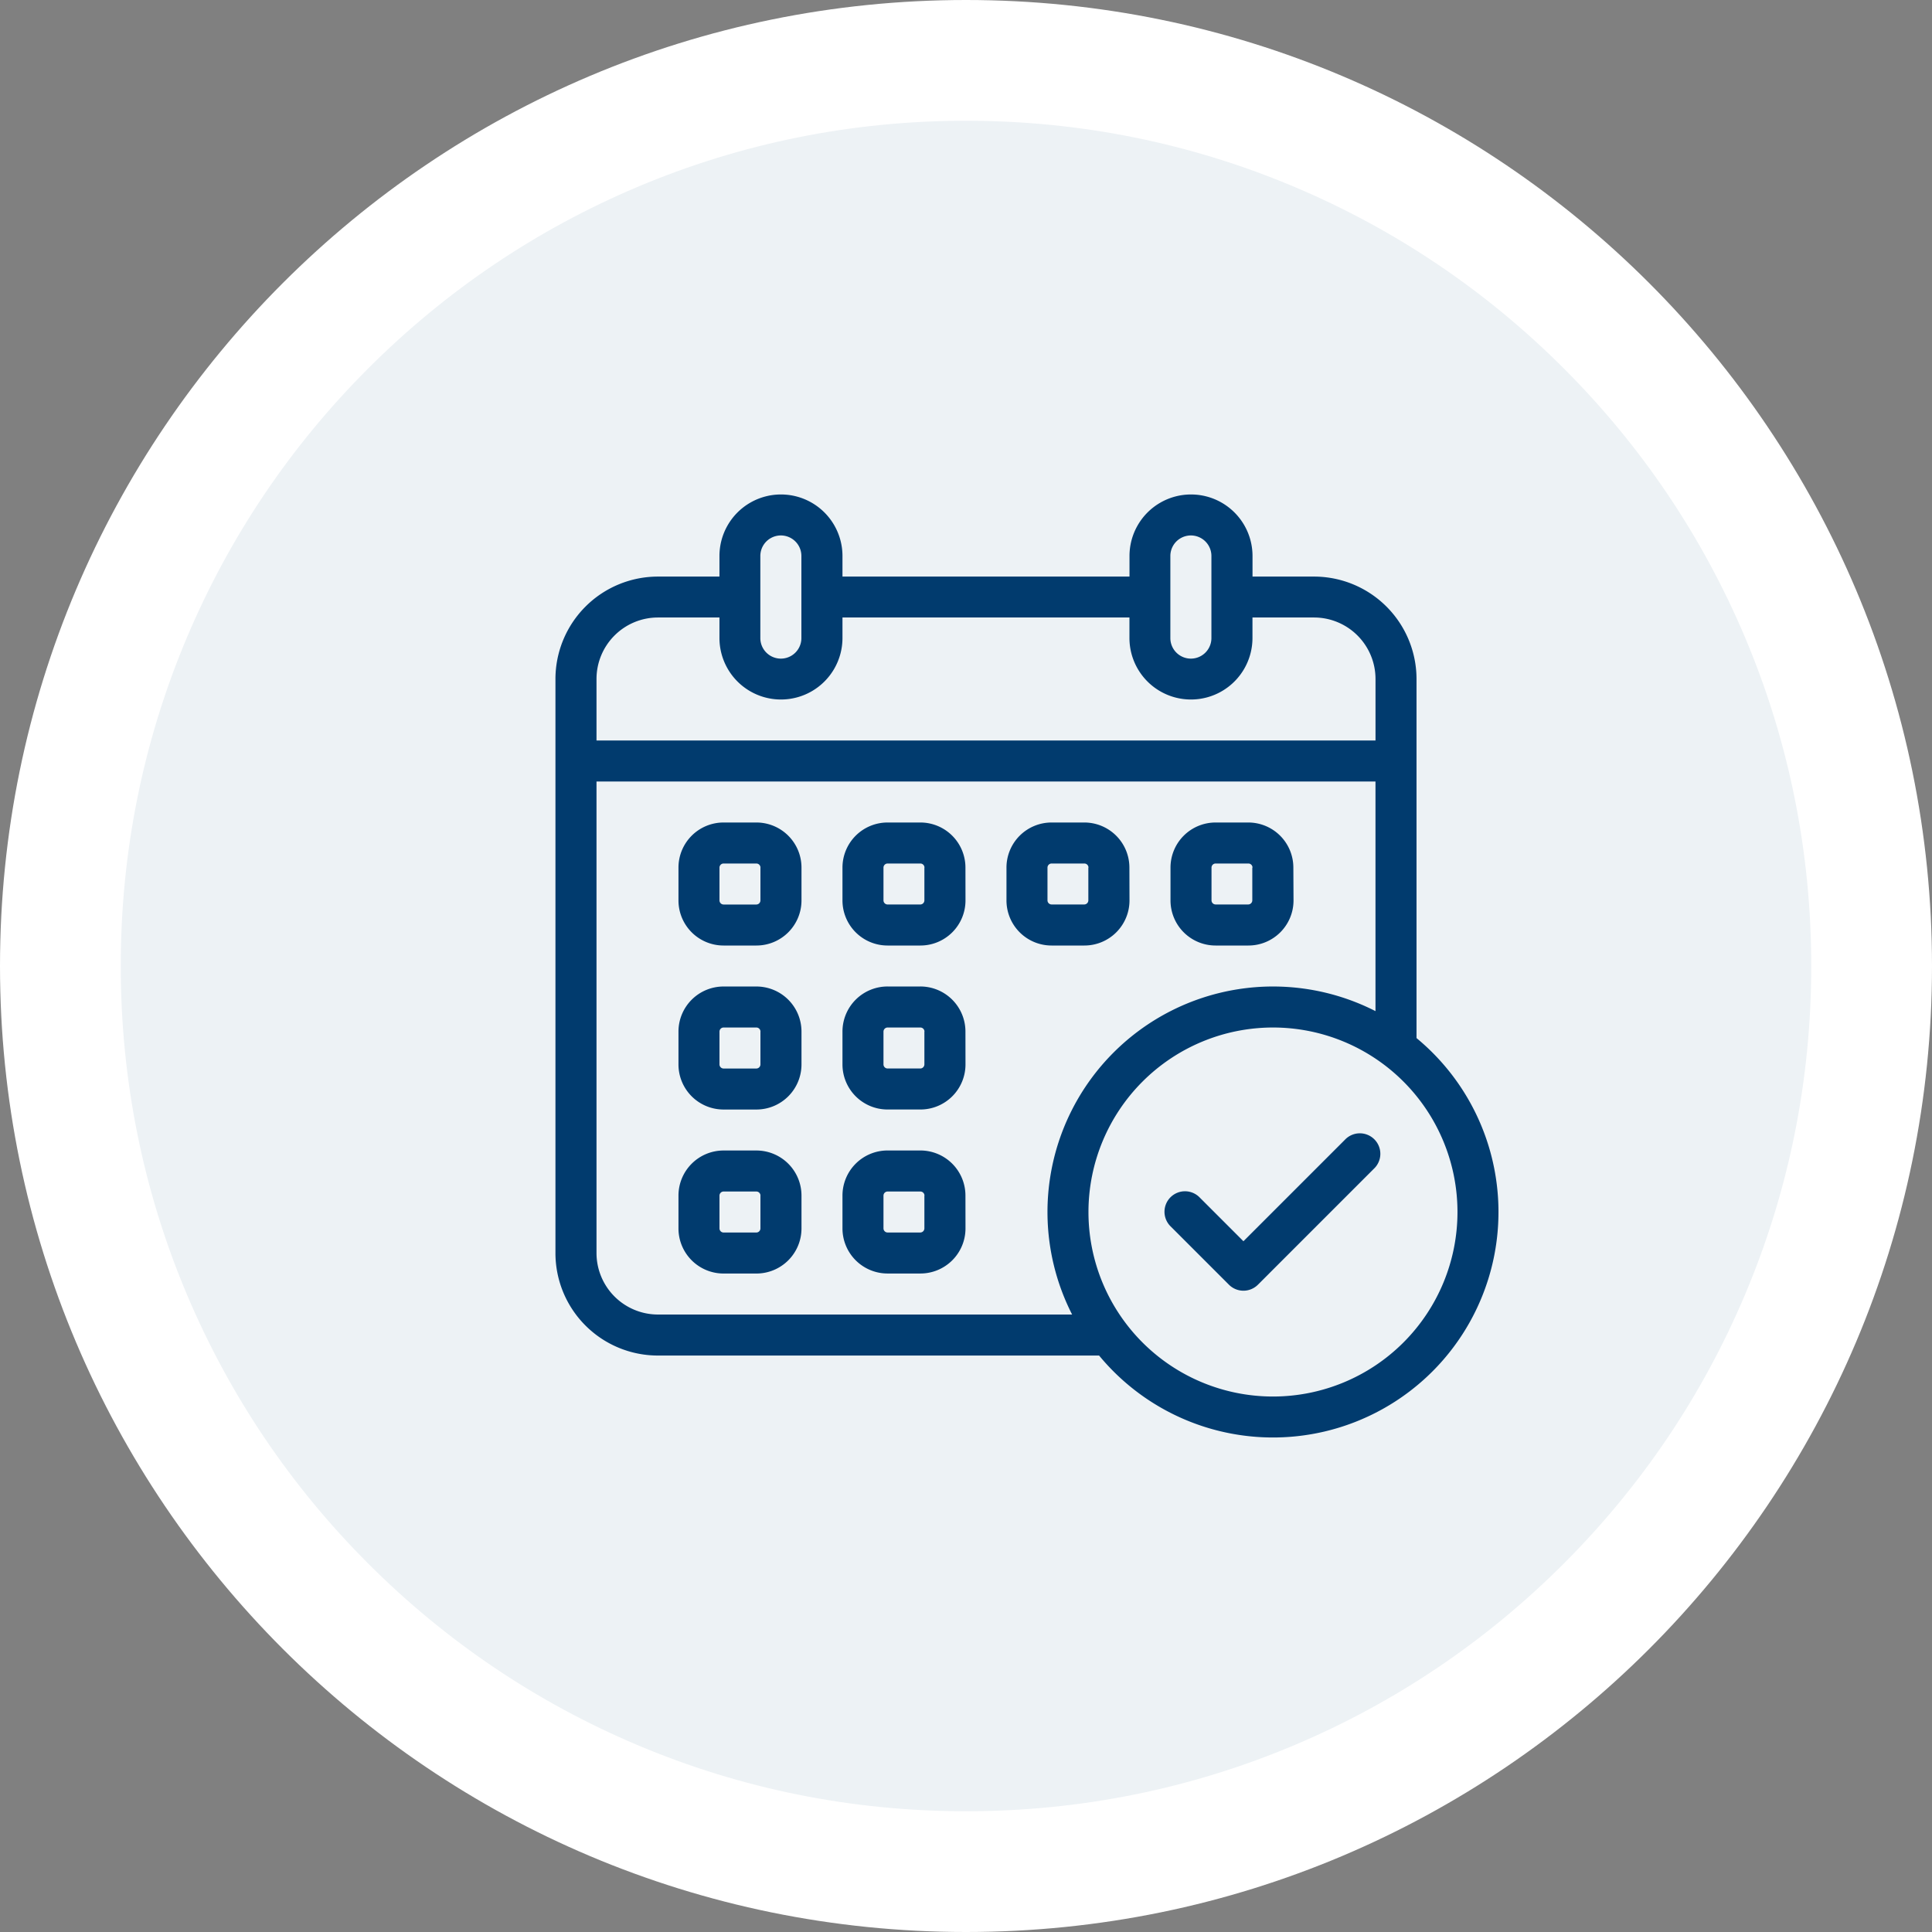 <svg id="Group_12798" data-name="Group 12798" xmlns="http://www.w3.org/2000/svg" width="80" height="80" viewBox="0 0 80 80">
  <rect x="0" y="0" width="80" height="80" fill="#808080" stroke="none"/>
  <g id="Path_26110" data-name="Path 26110" fill="#edf2f5">
    <path d="M 40 77.5 C 34.936 77.5 30.026 76.509 25.404 74.554 C 20.939 72.665 16.928 69.961 13.483 66.517 C 10.039 63.072 7.335 59.061 5.446 54.596 C 3.491 49.974 2.5 45.064 2.5 40 C 2.5 34.936 3.491 30.026 5.446 25.404 C 7.335 20.939 10.039 16.928 13.483 13.483 C 16.928 10.039 20.939 7.335 25.404 5.446 C 30.026 3.491 34.936 2.5 40 2.5 C 45.064 2.5 49.974 3.491 54.596 5.446 C 59.061 7.335 63.072 10.039 66.517 13.483 C 69.961 16.928 72.665 20.939 74.554 25.404 C 76.509 30.026 77.5 34.936 77.5 40 C 77.5 45.064 76.509 49.974 74.554 54.596 C 72.665 59.061 69.961 63.072 66.517 66.517 C 63.072 69.961 59.061 72.665 54.596 74.554 C 49.974 76.509 45.064 77.5 40 77.5 Z" stroke="none"/>
    <path d="M 40 5 C 35.273 5 30.69 5.925 26.378 7.748 C 22.211 9.511 18.467 12.035 15.251 15.251 C 12.035 18.467 9.511 22.211 7.748 26.378 C 5.925 30.69 5 35.273 5 40 C 5 44.727 5.925 49.31 7.748 53.622 C 9.511 57.789 12.035 61.533 15.251 64.749 C 18.467 67.965 22.211 70.489 26.378 72.252 C 30.69 74.075 35.273 75 40 75 C 44.727 75 49.31 74.075 53.622 72.252 C 57.789 70.489 61.533 67.965 64.749 64.749 C 67.965 61.533 70.489 57.789 72.252 53.622 C 74.075 49.31 75 44.727 75 40 C 75 35.273 74.075 30.69 72.252 26.378 C 70.489 22.211 67.965 18.467 64.749 15.251 C 61.533 12.035 57.789 9.511 53.622 7.748 C 49.31 5.925 44.727 5 40 5 M 40 0 C 62.091 0 80 17.909 80 40 C 80 62.091 62.091 80 40 80 C 17.909 80 0 62.091 0 40 C 0 17.909 17.909 0 40 0 Z" stroke="none" fill="#fff"/>
  </g>
  <g id="Appointment" transform="translate(22 19.475)">
    <path id="Path_31854" data-name="Path 31854" d="M27.394,33.739l2.4,2.4a.849.849,0,0,0,1.2,0l4.8-4.8a.849.849,0,1,0-1.2-1.2l-4.2,4.2-1.8-1.8a.849.849,0,1,0-1.2,1.2Zm-15.3-14.871A1.867,1.867,0,0,0,10.226,17H8.868A1.867,1.867,0,0,0,7,18.868v1.358a1.867,1.867,0,0,0,1.868,1.868h1.358a1.867,1.867,0,0,0,1.868-1.868Zm-1.7,0v1.358a.171.171,0,0,1-.17.17H8.868a.171.171,0,0,1-.17-.17V18.868a.171.171,0,0,1,.17-.17h1.358a.171.171,0,0,1,.17.17Zm1.7,6.791a1.867,1.867,0,0,0-1.868-1.868H8.868A1.867,1.867,0,0,0,7,25.659v1.358a1.867,1.867,0,0,0,1.868,1.868h1.358a1.867,1.867,0,0,0,1.868-1.868Zm-1.7,0v1.358a.171.171,0,0,1-.17.17H8.868a.171.171,0,0,1-.17-.17V25.659a.171.171,0,0,1,.17-.17h1.358a.171.171,0,0,1,.17.17Zm1.7,6.791a1.867,1.867,0,0,0-1.868-1.868H8.868A1.867,1.867,0,0,0,7,32.45v1.358a1.867,1.867,0,0,0,1.868,1.868h1.358a1.867,1.867,0,0,0,1.868-1.868Zm-1.7,0v1.358a.171.171,0,0,1-.17.17H8.868a.171.171,0,0,1-.17-.17V32.45a.171.171,0,0,1,.17-.17h1.358a.171.171,0,0,1,.17.17Zm8.489-13.583A1.867,1.867,0,0,0,17.017,17H15.659a1.867,1.867,0,0,0-1.868,1.868v1.358a1.867,1.867,0,0,0,1.868,1.868h1.358a1.867,1.867,0,0,0,1.868-1.868Zm-1.7,0v1.358a.171.171,0,0,1-.17.17H15.659a.171.171,0,0,1-.17-.17V18.868a.171.171,0,0,1,.17-.17h1.358a.171.171,0,0,1,.17.17Zm1.7,6.791a1.867,1.867,0,0,0-1.868-1.868H15.659a1.867,1.867,0,0,0-1.868,1.868v1.358a1.867,1.867,0,0,0,1.868,1.868h1.358a1.867,1.867,0,0,0,1.868-1.868Zm-1.7,0v1.358a.171.171,0,0,1-.17.17H15.659a.171.171,0,0,1-.17-.17V25.659a.171.171,0,0,1,.17-.17h1.358a.171.171,0,0,1,.17.17Zm1.7,6.791a1.867,1.867,0,0,0-1.868-1.868H15.659a1.867,1.867,0,0,0-1.868,1.868v1.358a1.867,1.867,0,0,0,1.868,1.868h1.358a1.867,1.867,0,0,0,1.868-1.868Zm-1.7,0v1.358a.171.171,0,0,1-.17.17H15.659a.171.171,0,0,1-.17-.17V32.45a.171.171,0,0,1,.17-.17h1.358a.171.171,0,0,1,.17.17Zm8.489-13.583A1.867,1.867,0,0,0,23.809,17H22.45a1.867,1.867,0,0,0-1.868,1.868v1.358a1.867,1.867,0,0,0,1.868,1.868h1.358a1.867,1.867,0,0,0,1.868-1.868Zm-1.7,0v1.358a.171.171,0,0,1-.17.17H22.45a.171.171,0,0,1-.17-.17V18.868a.171.171,0,0,1,.17-.17h1.358a.171.171,0,0,1,.17.17Zm8.489,0A1.867,1.867,0,0,0,30.6,17H29.242a1.867,1.867,0,0,0-1.868,1.868v1.358a1.867,1.867,0,0,0,1.868,1.868H30.6a1.867,1.867,0,0,0,1.868-1.868Zm-1.7,0v1.358a.171.171,0,0,1-.17.17H29.242a.171.171,0,0,1-.17-.17V18.868a.171.171,0,0,1,.17-.17H30.6a.171.171,0,0,1,.17.17Z" transform="translate(-0.906 -2.417)" fill="#013b6e" fill-rule="evenodd"/>
    <path id="Path_31855" data-name="Path 31855" d="M23.511,36.655H5.245A4.243,4.243,0,0,1,1,32.41V8.64A4.245,4.245,0,0,1,5.245,4.4H7.791V3.547a2.547,2.547,0,1,1,5.094,0V4.4H24.77V3.547a2.547,2.547,0,0,1,5.094,0V4.4H32.41A4.245,4.245,0,0,1,36.655,8.64v14.87A9.337,9.337,0,1,1,23.511,36.655Zm7.2-13.583a7.64,7.64,0,1,1-7.64,7.64A7.644,7.644,0,0,1,30.712,23.072Zm4.245-.678V12.885H2.7V32.41a2.548,2.548,0,0,0,2.547,2.547H22.394A9.339,9.339,0,0,1,34.957,22.394Zm-5.094-16.3v.849a2.547,2.547,0,0,1-5.094,0V6.094H12.885v.849a2.547,2.547,0,0,1-5.094,0V6.094H5.245A2.547,2.547,0,0,0,2.7,8.64v2.547H34.957V8.64A2.547,2.547,0,0,0,32.41,6.094Zm-1.7-2.547v3.4a.849.849,0,0,1-1.7,0v-3.4a.849.849,0,0,1,1.7,0Zm-16.978,0v3.4a.849.849,0,0,1-1.7,0v-3.4a.849.849,0,0,1,1.7,0Z" transform="translate(0 0)" fill="#013b6e" fill-rule="evenodd"/>
  </g>
</svg>
